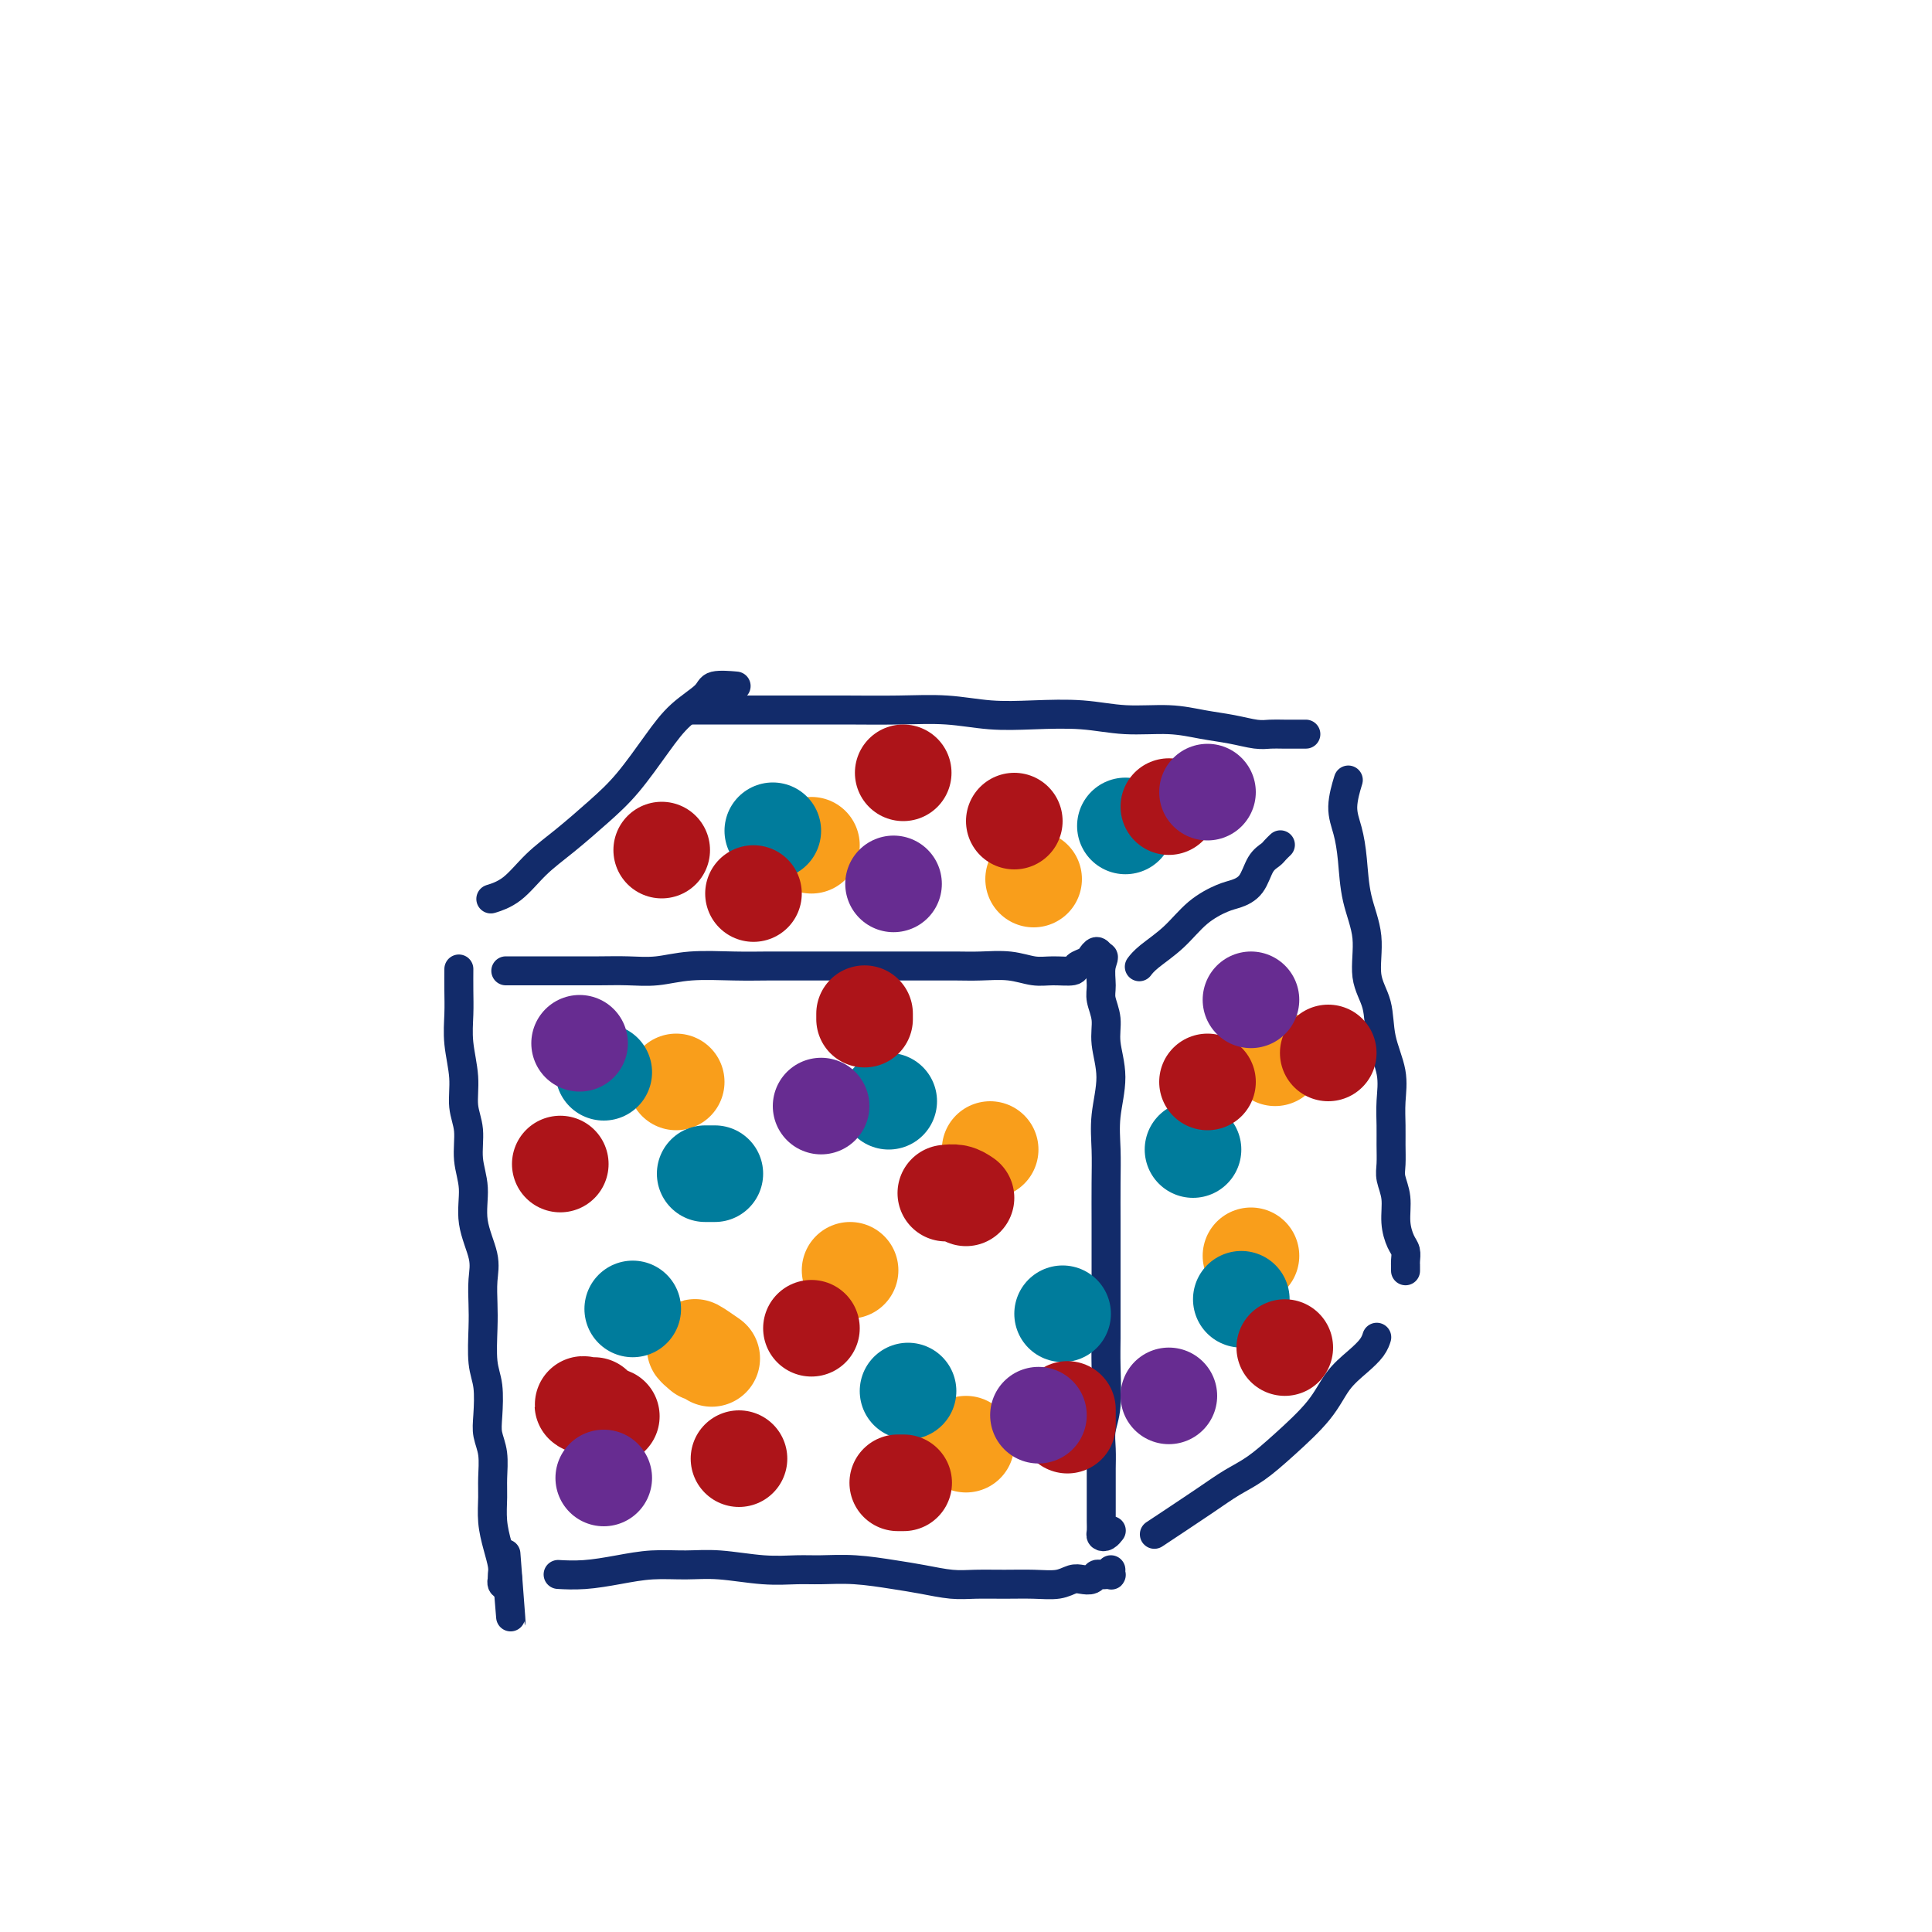 <svg viewBox='0 0 400 400' version='1.1' xmlns='http://www.w3.org/2000/svg' xmlns:xlink='http://www.w3.org/1999/xlink'><g fill='none' stroke='rgb(18,43,106)' stroke-width='6' stroke-linecap='round' stroke-linejoin='round'><path d='M95,201c0.002,-0.338 0.005,-0.675 0,0c-0.005,0.675 -0.016,2.364 0,4c0.016,1.636 0.061,3.219 0,5c-0.061,1.781 -0.228,3.759 0,6c0.228,2.241 0.850,4.743 1,7c0.150,2.257 -0.172,4.267 0,6c0.172,1.733 0.838,3.187 1,5c0.162,1.813 -0.181,3.985 0,6c0.181,2.015 0.886,3.872 1,6c0.114,2.128 -0.361,4.527 0,7c0.361,2.473 1.560,5.021 2,7c0.440,1.979 0.122,3.388 0,5c-0.122,1.612 -0.046,3.428 0,5c0.046,1.572 0.064,2.899 0,5c-0.064,2.101 -0.210,4.976 0,7c0.210,2.024 0.774,3.195 1,5c0.226,1.805 0.113,4.242 0,6c-0.113,1.758 -0.227,2.836 0,4c0.227,1.164 0.796,2.414 1,4c0.204,1.586 0.044,3.506 0,5c-0.044,1.494 0.027,2.561 0,4c-0.027,1.439 -0.151,3.251 0,5c0.151,1.749 0.577,3.434 1,5c0.423,1.566 0.845,3.011 1,4c0.155,0.989 0.045,1.520 0,2c-0.045,0.480 -0.026,0.908 0,1c0.026,0.092 0.059,-0.150 0,0c-0.059,0.150 -0.208,0.694 0,1c0.208,0.306 0.774,0.373 1,0c0.226,-0.373 0.113,-1.187 0,-2'/><path d='M105,326c1.556,19.222 0.444,4.778 0,-1c-0.444,-5.778 -0.222,-2.889 0,0'/><path d='M116,326c-0.398,-0.022 -0.797,-0.044 0,0c0.797,0.044 2.789,0.154 5,0c2.211,-0.154 4.641,-0.573 7,-1c2.359,-0.427 4.647,-0.860 7,-1c2.353,-0.140 4.770,0.015 7,0c2.230,-0.015 4.274,-0.201 7,0c2.726,0.201 6.136,0.789 9,1c2.864,0.211 5.184,0.045 7,0c1.816,-0.045 3.129,0.030 5,0c1.871,-0.030 4.302,-0.166 7,0c2.698,0.166 5.665,0.633 8,1c2.335,0.367 4.038,0.634 6,1c1.962,0.366 4.184,0.831 6,1c1.816,0.169 3.225,0.042 5,0c1.775,-0.042 3.917,0.003 6,0c2.083,-0.003 4.106,-0.052 6,0c1.894,0.052 3.659,0.206 5,0c1.341,-0.206 2.257,-0.773 3,-1c0.743,-0.227 1.312,-0.113 2,0c0.688,0.113 1.495,0.226 2,0c0.505,-0.226 0.710,-0.792 1,-1c0.290,-0.208 0.666,-0.060 1,0c0.334,0.060 0.625,0.030 1,0c0.375,-0.030 0.832,-0.060 1,0c0.168,0.060 0.045,0.208 0,0c-0.045,-0.208 -0.013,-0.774 0,-1c0.013,-0.226 0.006,-0.113 0,0'/><path d='M105,201c-0.247,0.000 -0.493,0.000 0,0c0.493,-0.000 1.726,-0.000 3,0c1.274,0.000 2.590,0.001 4,0c1.410,-0.001 2.915,-0.004 5,0c2.085,0.004 4.751,0.015 7,0c2.249,-0.015 4.081,-0.057 6,0c1.919,0.057 3.925,0.211 6,0c2.075,-0.211 4.219,-0.789 7,-1c2.781,-0.211 6.198,-0.057 9,0c2.802,0.057 4.989,0.015 7,0c2.011,-0.015 3.845,-0.004 6,0c2.155,0.004 4.631,0.001 7,0c2.369,-0.001 4.631,0.000 7,0c2.369,-0.000 4.846,-0.001 7,0c2.154,0.001 3.987,0.004 6,0c2.013,-0.004 4.207,-0.015 6,0c1.793,0.015 3.185,0.057 5,0c1.815,-0.057 4.054,-0.215 6,0c1.946,0.215 3.600,0.801 5,1c1.400,0.199 2.547,0.011 4,0c1.453,-0.011 3.213,0.154 4,0c0.787,-0.154 0.602,-0.629 1,-1c0.398,-0.371 1.377,-0.640 2,-1c0.623,-0.360 0.888,-0.812 1,-1c0.112,-0.188 0.071,-0.112 0,0c-0.071,0.112 -0.173,0.261 0,0c0.173,-0.261 0.621,-0.932 1,-1c0.379,-0.068 0.690,0.466 1,1'/><path d='M228,198c0.923,-0.218 0.232,0.736 0,2c-0.232,1.264 -0.005,2.838 0,4c0.005,1.162 -0.213,1.912 0,3c0.213,1.088 0.856,2.515 1,4c0.144,1.485 -0.210,3.027 0,5c0.210,1.973 0.984,4.378 1,7c0.016,2.622 -0.728,5.462 -1,8c-0.272,2.538 -0.073,4.776 0,7c0.073,2.224 0.020,4.435 0,7c-0.020,2.565 -0.005,5.483 0,8c0.005,2.517 0.001,4.634 0,7c-0.001,2.366 0.001,4.982 0,7c-0.001,2.018 -0.004,3.439 0,5c0.004,1.561 0.015,3.263 0,5c-0.015,1.737 -0.057,3.508 0,6c0.057,2.492 0.211,5.704 0,8c-0.211,2.296 -0.789,3.675 -1,5c-0.211,1.325 -0.057,2.595 0,4c0.057,1.405 0.015,2.943 0,4c-0.015,1.057 -0.005,1.632 0,3c0.005,1.368 0.004,3.530 0,5c-0.004,1.470 -0.011,2.246 0,3c0.011,0.754 0.042,1.484 0,2c-0.042,0.516 -0.156,0.819 0,1c0.156,0.181 0.580,0.241 1,0c0.420,-0.241 0.834,-0.783 1,-1c0.166,-0.217 0.083,-0.108 0,0'/><path d='M240,317c-0.868,0.575 -1.737,1.150 0,0c1.737,-1.150 6.078,-4.024 9,-6c2.922,-1.976 4.423,-3.053 6,-4c1.577,-0.947 3.230,-1.765 5,-3c1.770,-1.235 3.658,-2.886 6,-5c2.342,-2.114 5.139,-4.689 7,-7c1.861,-2.311 2.786,-4.356 4,-6c1.214,-1.644 2.718,-2.885 4,-4c1.282,-1.115 2.344,-2.103 3,-3c0.656,-0.897 0.907,-1.703 1,-2c0.093,-0.297 0.026,-0.085 0,0c-0.026,0.085 -0.013,0.042 0,0'/><path d='M236,200c-0.106,0.140 -0.212,0.279 0,0c0.212,-0.279 0.741,-0.978 2,-2c1.259,-1.022 3.247,-2.369 5,-4c1.753,-1.631 3.270,-3.546 5,-5c1.730,-1.454 3.672,-2.445 5,-3c1.328,-0.555 2.043,-0.673 3,-1c0.957,-0.327 2.155,-0.862 3,-2c0.845,-1.138 1.337,-2.880 2,-4c0.663,-1.120 1.497,-1.620 2,-2c0.503,-0.380 0.674,-0.641 1,-1c0.326,-0.359 0.807,-0.817 1,-1c0.193,-0.183 0.096,-0.092 0,0'/><path d='M279,162c0.136,-0.449 0.273,-0.899 0,0c-0.273,0.899 -0.955,3.146 -1,5c-0.045,1.854 0.546,3.313 1,5c0.454,1.687 0.770,3.600 1,6c0.230,2.400 0.375,5.287 1,8c0.625,2.713 1.730,5.252 2,8c0.270,2.748 -0.296,5.703 0,8c0.296,2.297 1.452,3.934 2,6c0.548,2.066 0.486,4.562 1,7c0.514,2.438 1.602,4.820 2,7c0.398,2.180 0.106,4.158 0,6c-0.106,1.842 -0.024,3.548 0,5c0.024,1.452 -0.008,2.649 0,4c0.008,1.351 0.058,2.855 0,4c-0.058,1.145 -0.222,1.931 0,3c0.222,1.069 0.830,2.423 1,4c0.170,1.577 -0.098,3.379 0,5c0.098,1.621 0.562,3.060 1,4c0.438,0.940 0.849,1.380 1,2c0.151,0.620 0.040,1.420 0,2c-0.040,0.580 -0.011,0.940 0,1c0.011,0.060 0.003,-0.180 0,0c-0.003,0.180 -0.001,0.779 0,1c0.001,0.221 0.000,0.063 0,0c-0.000,-0.063 -0.000,-0.032 0,0'/><path d='M102,186c-0.338,0.105 -0.675,0.210 0,0c0.675,-0.210 2.363,-0.734 4,-2c1.637,-1.266 3.224,-3.275 5,-5c1.776,-1.725 3.740,-3.167 6,-5c2.260,-1.833 4.816,-4.055 7,-6c2.184,-1.945 3.997,-3.611 6,-6c2.003,-2.389 4.198,-5.502 6,-8c1.802,-2.498 3.211,-4.382 5,-6c1.789,-1.618 3.957,-2.969 5,-4c1.043,-1.031 0.960,-1.740 2,-2c1.040,-0.260 3.203,-0.070 4,0c0.797,0.070 0.228,0.020 0,0c-0.228,-0.020 -0.114,-0.010 0,0'/><path d='M143,147c0.017,0.000 0.035,0.000 0,0c-0.035,-0.000 -0.121,-0.000 1,0c1.121,0.000 3.451,0.000 6,0c2.549,-0.000 5.319,-0.001 8,0c2.681,0.001 5.274,0.004 8,0c2.726,-0.004 5.586,-0.015 9,0c3.414,0.015 7.383,0.055 11,0c3.617,-0.055 6.883,-0.207 10,0c3.117,0.207 6.085,0.773 9,1c2.915,0.227 5.776,0.117 9,0c3.224,-0.117 6.812,-0.239 10,0c3.188,0.239 5.977,0.838 9,1c3.023,0.162 6.280,-0.114 9,0c2.720,0.114 4.904,0.619 7,1c2.096,0.381 4.104,0.638 6,1c1.896,0.362 3.681,0.829 5,1c1.319,0.171 2.171,0.046 3,0c0.829,-0.046 1.635,-0.012 3,0c1.365,0.012 3.291,0.003 4,0c0.709,-0.003 0.203,-0.001 0,0c-0.203,0.001 -0.101,0.000 0,0'/></g>
<g fill='none' stroke='rgb(249,158,27)' stroke-width='20' stroke-linecap='round' stroke-linejoin='round'><path d='M145,280c0.204,0.174 0.408,0.348 0,0c-0.408,-0.348 -1.429,-1.217 -1,-1c0.429,0.217 2.308,1.520 3,2c0.692,0.480 0.198,0.137 0,0c-0.198,-0.137 -0.099,-0.069 0,0'/><path d='M200,299c0.000,0.000 0.000,0.000 0,0c0.000,0.000 0.000,0.000 0,0'/><path d='M205,238c0.000,0.000 0.000,0.000 0,0c0.000,0.000 0.000,0.000 0,0'/><path d='M140,224c0.000,0.000 0.000,0.000 0,0c0.000,0.000 0.000,0.000 0,0c0.000,0.000 0.000,0.000 0,0'/><path d='M176,263c0.000,0.000 0.000,0.000 0,0c0.000,0.000 0.000,0.000 0,0c0.000,0.000 0.000,0.000 0,0'/><path d='M168,175c0.000,0.000 0.000,0.000 0,0c0.000,0.000 0.000,0.000 0,0'/><path d='M214,182c0.000,0.000 0.000,0.000 0,0c0.000,0.000 0.000,0.000 0,0c0.000,0.000 0.000,0.000 0,0'/><path d='M259,260c0.000,0.000 0.000,0.000 0,0c0.000,0.000 0.000,0.000 0,0c0.000,0.000 0.000,0.000 0,0'/><path d='M264,219c0.000,0.000 0.000,0.000 0,0c0.000,0.000 0.000,0.000 0,0'/></g>
<g fill='none' stroke='rgb(0,124,156)' stroke-width='20' stroke-linecap='round' stroke-linejoin='round'><path d='M184,228c0.000,0.000 0.000,0.000 0,0c0.000,0.000 0.000,0.000 0,0c0.000,0.000 0.000,0.000 0,0'/><path d='M131,271c0.000,0.000 0.000,0.000 0,0c0.000,0.000 0.000,0.000 0,0c0.000,0.000 0.000,0.000 0,0'/><path d='M188,288c0.000,0.000 0.000,0.000 0,0c0.000,0.000 0.000,0.000 0,0c0.000,0.000 0.000,0.000 0,0'/><path d='M220,272c0.000,0.000 0.000,0.000 0,0c0.000,0.000 0.000,0.000 0,0'/><path d='M148,243c-0.956,0.000 -1.911,0.000 -2,0c-0.089,0.000 0.689,-0.000 1,0c0.311,0.000 0.156,0.000 0,0'/><path d='M125,222c0.000,0.000 0.000,0.000 0,0c0.000,0.000 -0.000,-0.000 0,0c0.000,0.000 0.000,0.000 0,0'/><path d='M160,172c0.000,0.000 0.000,0.000 0,0c0.000,0.000 0.000,0.000 0,0c0.000,0.000 0.000,0.000 0,0'/><path d='M233,171c0.000,0.000 0.000,0.000 0,0c0.000,0.000 0.000,0.000 0,0c0.000,-0.000 0.000,0.000 0,0'/><path d='M257,269c0.000,0.000 0.000,0.000 0,0c0.000,0.000 0.000,0.000 0,0'/><path d='M247,238c0.000,0.000 0.000,0.000 0,0c0.000,0.000 0.000,0.000 0,0c0.000,0.000 0.000,0.000 0,0'/></g>
<g fill='none' stroke='rgb(173,20,25)' stroke-width='20' stroke-linecap='round' stroke-linejoin='round'><path d='M123,291c-0.158,0.061 -0.316,0.121 -1,0c-0.684,-0.121 -1.895,-0.424 -1,0c0.895,0.424 3.895,1.576 5,2c1.105,0.424 0.316,0.121 0,0c-0.316,-0.121 -0.158,-0.061 0,0'/><path d='M186,307c-0.113,0.000 -0.226,0.000 0,0c0.226,0.000 0.792,0.000 1,0c0.208,0.000 0.060,0.000 0,0c-0.060,0.000 -0.030,0.000 0,0'/><path d='M221,295c0.000,0.054 0.000,0.107 0,0c0.000,-0.107 0.000,-0.375 0,-1c0.000,-0.625 0.000,-1.607 0,-2c0.000,-0.393 0.000,-0.196 0,0'/><path d='M200,248c-0.622,-0.422 -1.244,-0.844 -2,-1c-0.756,-0.156 -1.644,-0.044 -2,0c-0.356,0.044 -0.178,0.022 0,0'/><path d='M116,241c0.000,0.000 0.000,0.000 0,0c0.000,0.000 0.000,0.000 0,0'/><path d='M179,210c0.000,-0.111 0.000,-0.222 0,0c0.000,0.222 0.000,0.778 0,1c0.000,0.222 0.000,0.111 0,0'/><path d='M168,275c0.000,0.000 0.000,0.000 0,0c0.000,0.000 0.000,0.000 0,0'/><path d='M266,279c0.000,0.000 0.000,0.000 0,0c0.000,0.000 0.000,0.000 0,0'/><path d='M250,224c0.000,0.000 0.000,0.000 0,0c0.000,0.000 -0.000,0.000 0,0c0.000,0.000 0.000,0.000 0,0'/><path d='M275,218c0.000,0.000 0.000,0.000 0,0c0.000,0.000 0.000,0.000 0,0'/><path d='M210,170c0.000,0.000 0.000,0.000 0,0c0.000,0.000 0.000,0.000 0,0'/><path d='M156,185c0.000,0.000 0.000,0.000 0,0c0.000,0.000 0.000,0.000 0,0c0.000,-0.000 0.000,0.000 0,0'/><path d='M187,160c0.000,0.000 0.000,0.000 0,0c0.000,0.000 0.000,0.000 0,0c0.000,0.000 0.000,0.000 0,0'/><path d='M137,176c0.000,0.000 0.000,0.000 0,0c0.000,0.000 0.000,0.000 0,0c0.000,0.000 0.000,0.000 0,0'/><path d='M242,167c0.000,0.000 0.000,0.000 0,0c0.000,0.000 0.000,0.000 0,0'/><path d='M153,302c0.000,0.000 0.000,0.000 0,0c0.000,0.000 0.000,0.000 0,0'/></g>
<g fill='none' stroke='rgb(103,44,145)' stroke-width='20' stroke-linecap='round' stroke-linejoin='round'><path d='M259,207c0.000,0.000 0.000,0.000 0,0c0.000,0.000 0.000,0.000 0,0c0.000,0.000 0.000,0.000 0,0'/><path d='M170,229c0.000,0.000 0.000,0.000 0,0c0.000,0.000 0.000,0.000 0,0'/><path d='M215,293c0.000,0.000 0.000,0.000 0,0c0.000,0.000 0.000,0.000 0,0'/><path d='M125,306c0.000,0.000 0.000,0.000 0,0c0.000,0.000 0.000,0.000 0,0'/><path d='M120,216c0.000,0.000 0.000,0.000 0,0c0.000,0.000 0.000,0.000 0,0c0.000,-0.000 0.000,0.000 0,0'/><path d='M185,183c0.000,0.000 0.000,0.000 0,0c0.000,0.000 0.000,0.000 0,0c-0.000,0.000 0.000,0.000 0,0'/><path d='M250,164c0.000,0.000 0.000,0.000 0,0c0.000,0.000 0.000,0.000 0,0'/><path d='M242,289c0.000,0.000 0.000,0.000 0,0c0.000,0.000 0.000,0.000 0,0'/></g>
</svg>